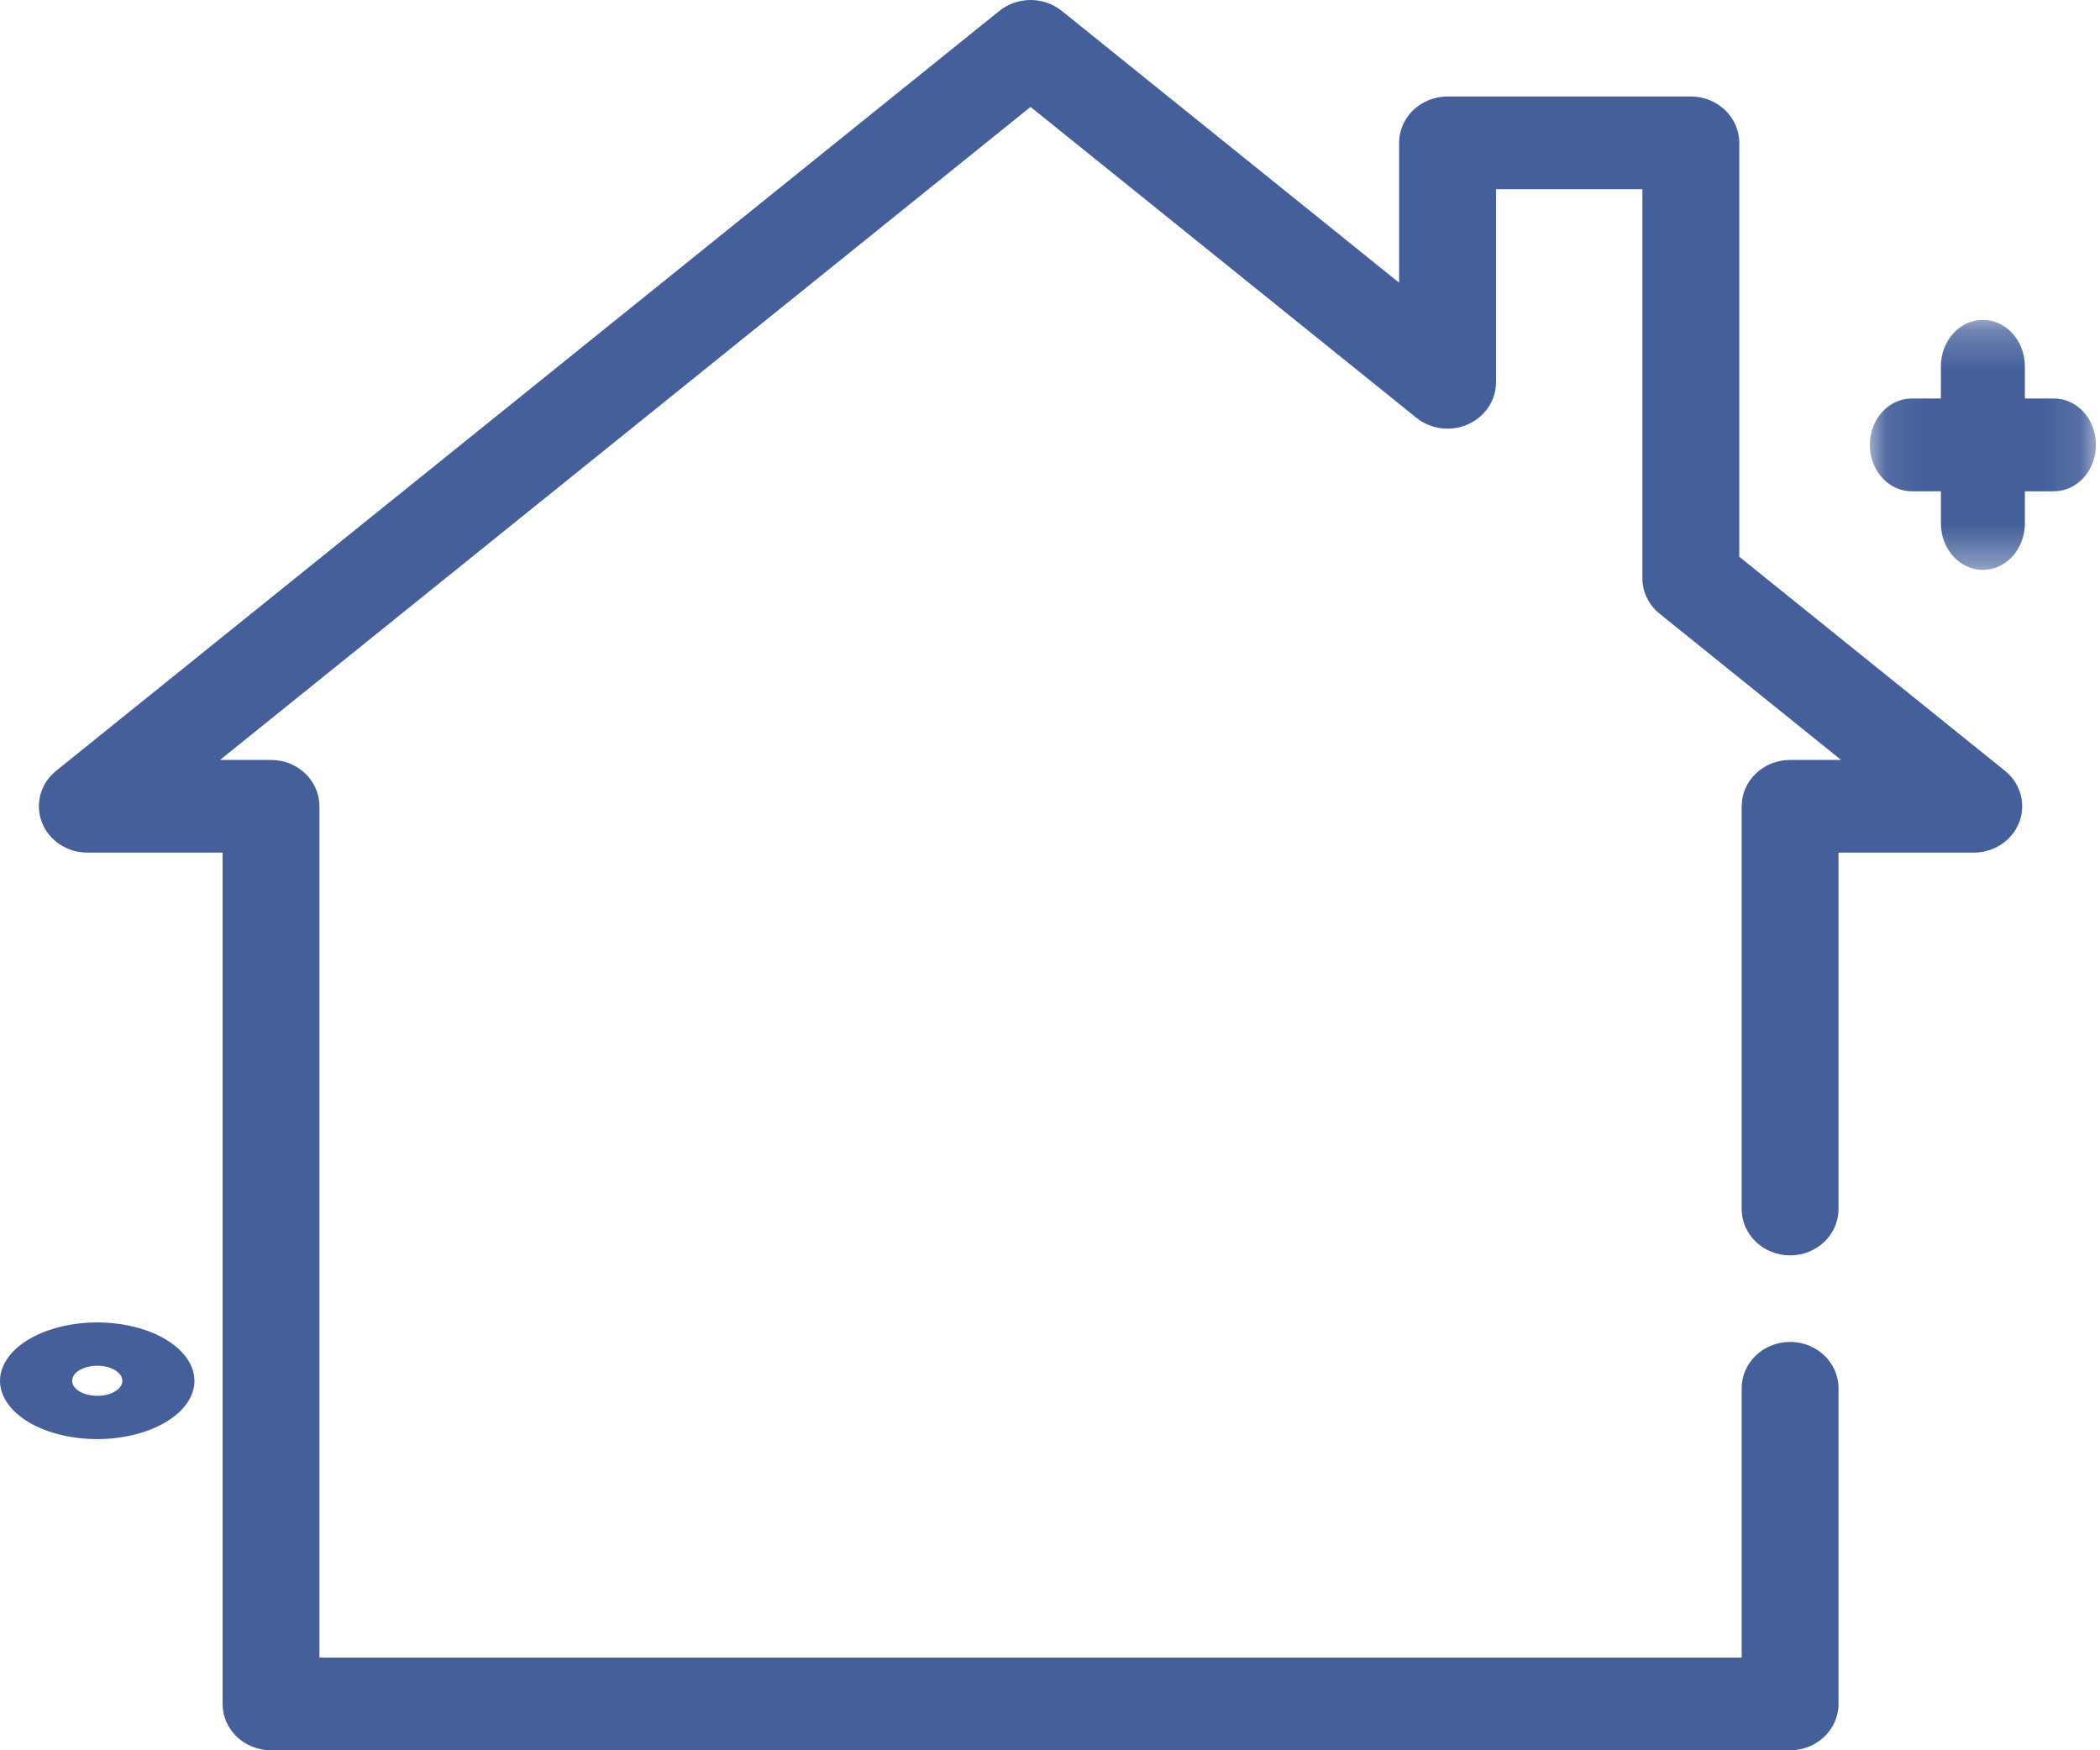<?xml version="1.0" encoding="UTF-8"?>
<svg width="54px" height="45px" viewBox="0 0 54 45" version="1.1" xmlns="http://www.w3.org/2000/svg" xmlns:xlink="http://www.w3.org/1999/xlink">
    <!-- Generator: Sketch 54.1 (76490) - https://sketchapp.com -->
    <title>ico-home</title>
    <desc>Created with Sketch.</desc>
    <defs>
        <polygon id="path-1" points="0.081 0.225 5.896 0.225 5.896 6.652 0.081 6.652"></polygon>
    </defs>
    <g id="Page-1" stroke="none" stroke-width="1" fill="none" fill-rule="evenodd">
        <g id="ico-home">
            <g id="Group-3" transform="translate(48, 8)">
                <g id="Fill-1-Clipped">
                    <mask id="mask-2" fill="white">
                        <use xlink:href="#path-1"></use>
                    </mask>
                    <g id="path-1"></g>
                    <path d="M4.816,2.245 L4.068,2.245 L4.068,1.418 C4.068,0.758 3.585,0.225 2.988,0.225 C2.392,0.225 1.909,0.758 1.909,1.418 L1.909,2.245 L1.16,2.245 C0.564,2.245 0.081,2.779 0.081,3.438 C0.081,4.097 0.564,4.631 1.16,4.631 L1.909,4.631 L1.909,5.458 C1.909,6.118 2.392,6.652 2.988,6.652 C3.585,6.652 4.068,6.118 4.068,5.458 L4.068,4.631 L4.816,4.631 C5.413,4.631 5.896,4.097 5.896,3.438 C5.896,2.779 5.413,2.245 4.816,2.245" id="Fill-1" fill="#445F9A" fill-rule="nonzero" mask="url(#mask-2)"></path>
                </g>
            </g>
            <path d="M3.113,35.623 C3.059,35.72 2.941,35.801 2.788,35.847 C2.636,35.893 2.458,35.9 2.295,35.867 C1.958,35.8 1.776,35.58 1.889,35.377 C1.979,35.215 2.231,35.113 2.501,35.113 C2.568,35.113 2.638,35.119 2.705,35.133 C2.867,35.166 3.002,35.236 3.079,35.328 C3.154,35.419 3.166,35.527 3.113,35.623 M3.294,34.078 C2.661,33.951 1.984,33.98 1.385,34.158 C0.788,34.337 0.343,34.644 0.131,35.024 C-0.081,35.404 -0.034,35.81 0.263,36.169 C0.561,36.528 1.073,36.795 1.707,36.922 C1.97,36.975 2.235,37 2.498,37 C3.543,37 4.521,36.603 4.871,35.976 C5.308,35.192 4.6,34.341 3.294,34.078" id="Fill-4" fill="#445F9A" fill-rule="nonzero"></path>
            <path d="M51.557,19.818 L44.724,14.314 L44.724,3.673 C44.724,3.015 44.166,2.481 43.478,2.481 L37.223,2.481 C36.535,2.481 35.977,3.015 35.977,3.673 L35.977,7.268 L27.303,0.28 C26.839,-0.093 26.161,-0.093 25.698,0.28 L1.443,19.818 C1.043,20.141 0.896,20.668 1.076,21.138 C1.255,21.608 1.723,21.921 2.246,21.921 L5.724,21.921 L5.724,43.808 C5.724,44.467 6.281,45 6.969,45 L46.031,45 C46.719,45 47.276,44.467 47.276,43.808 L47.276,35.692 C47.276,35.034 46.719,34.501 46.031,34.501 C45.343,34.501 44.786,35.034 44.786,35.692 L44.786,42.617 L8.214,42.617 L8.214,20.73 C8.214,20.071 7.657,19.538 6.969,19.538 L5.658,19.538 L26.5,2.749 L36.42,10.74 C36.792,11.04 37.31,11.105 37.748,10.909 C38.188,10.714 38.469,10.293 38.469,9.829 L38.469,4.864 L42.233,4.864 L42.233,14.868 C42.233,15.219 42.395,15.553 42.676,15.779 L47.342,19.538 L46.031,19.538 C45.343,19.538 44.786,20.071 44.786,20.73 L44.786,31.084 C44.786,31.742 45.343,32.276 46.031,32.276 C46.719,32.276 47.276,31.742 47.276,31.084 L47.276,21.921 L50.754,21.921 C51.277,21.921 51.745,21.608 51.924,21.138 C52.104,20.668 51.957,20.141 51.557,19.818" id="Fill-6" fill="#445F9A" fill-rule="nonzero"></path>
        </g>
    </g>
</svg>
